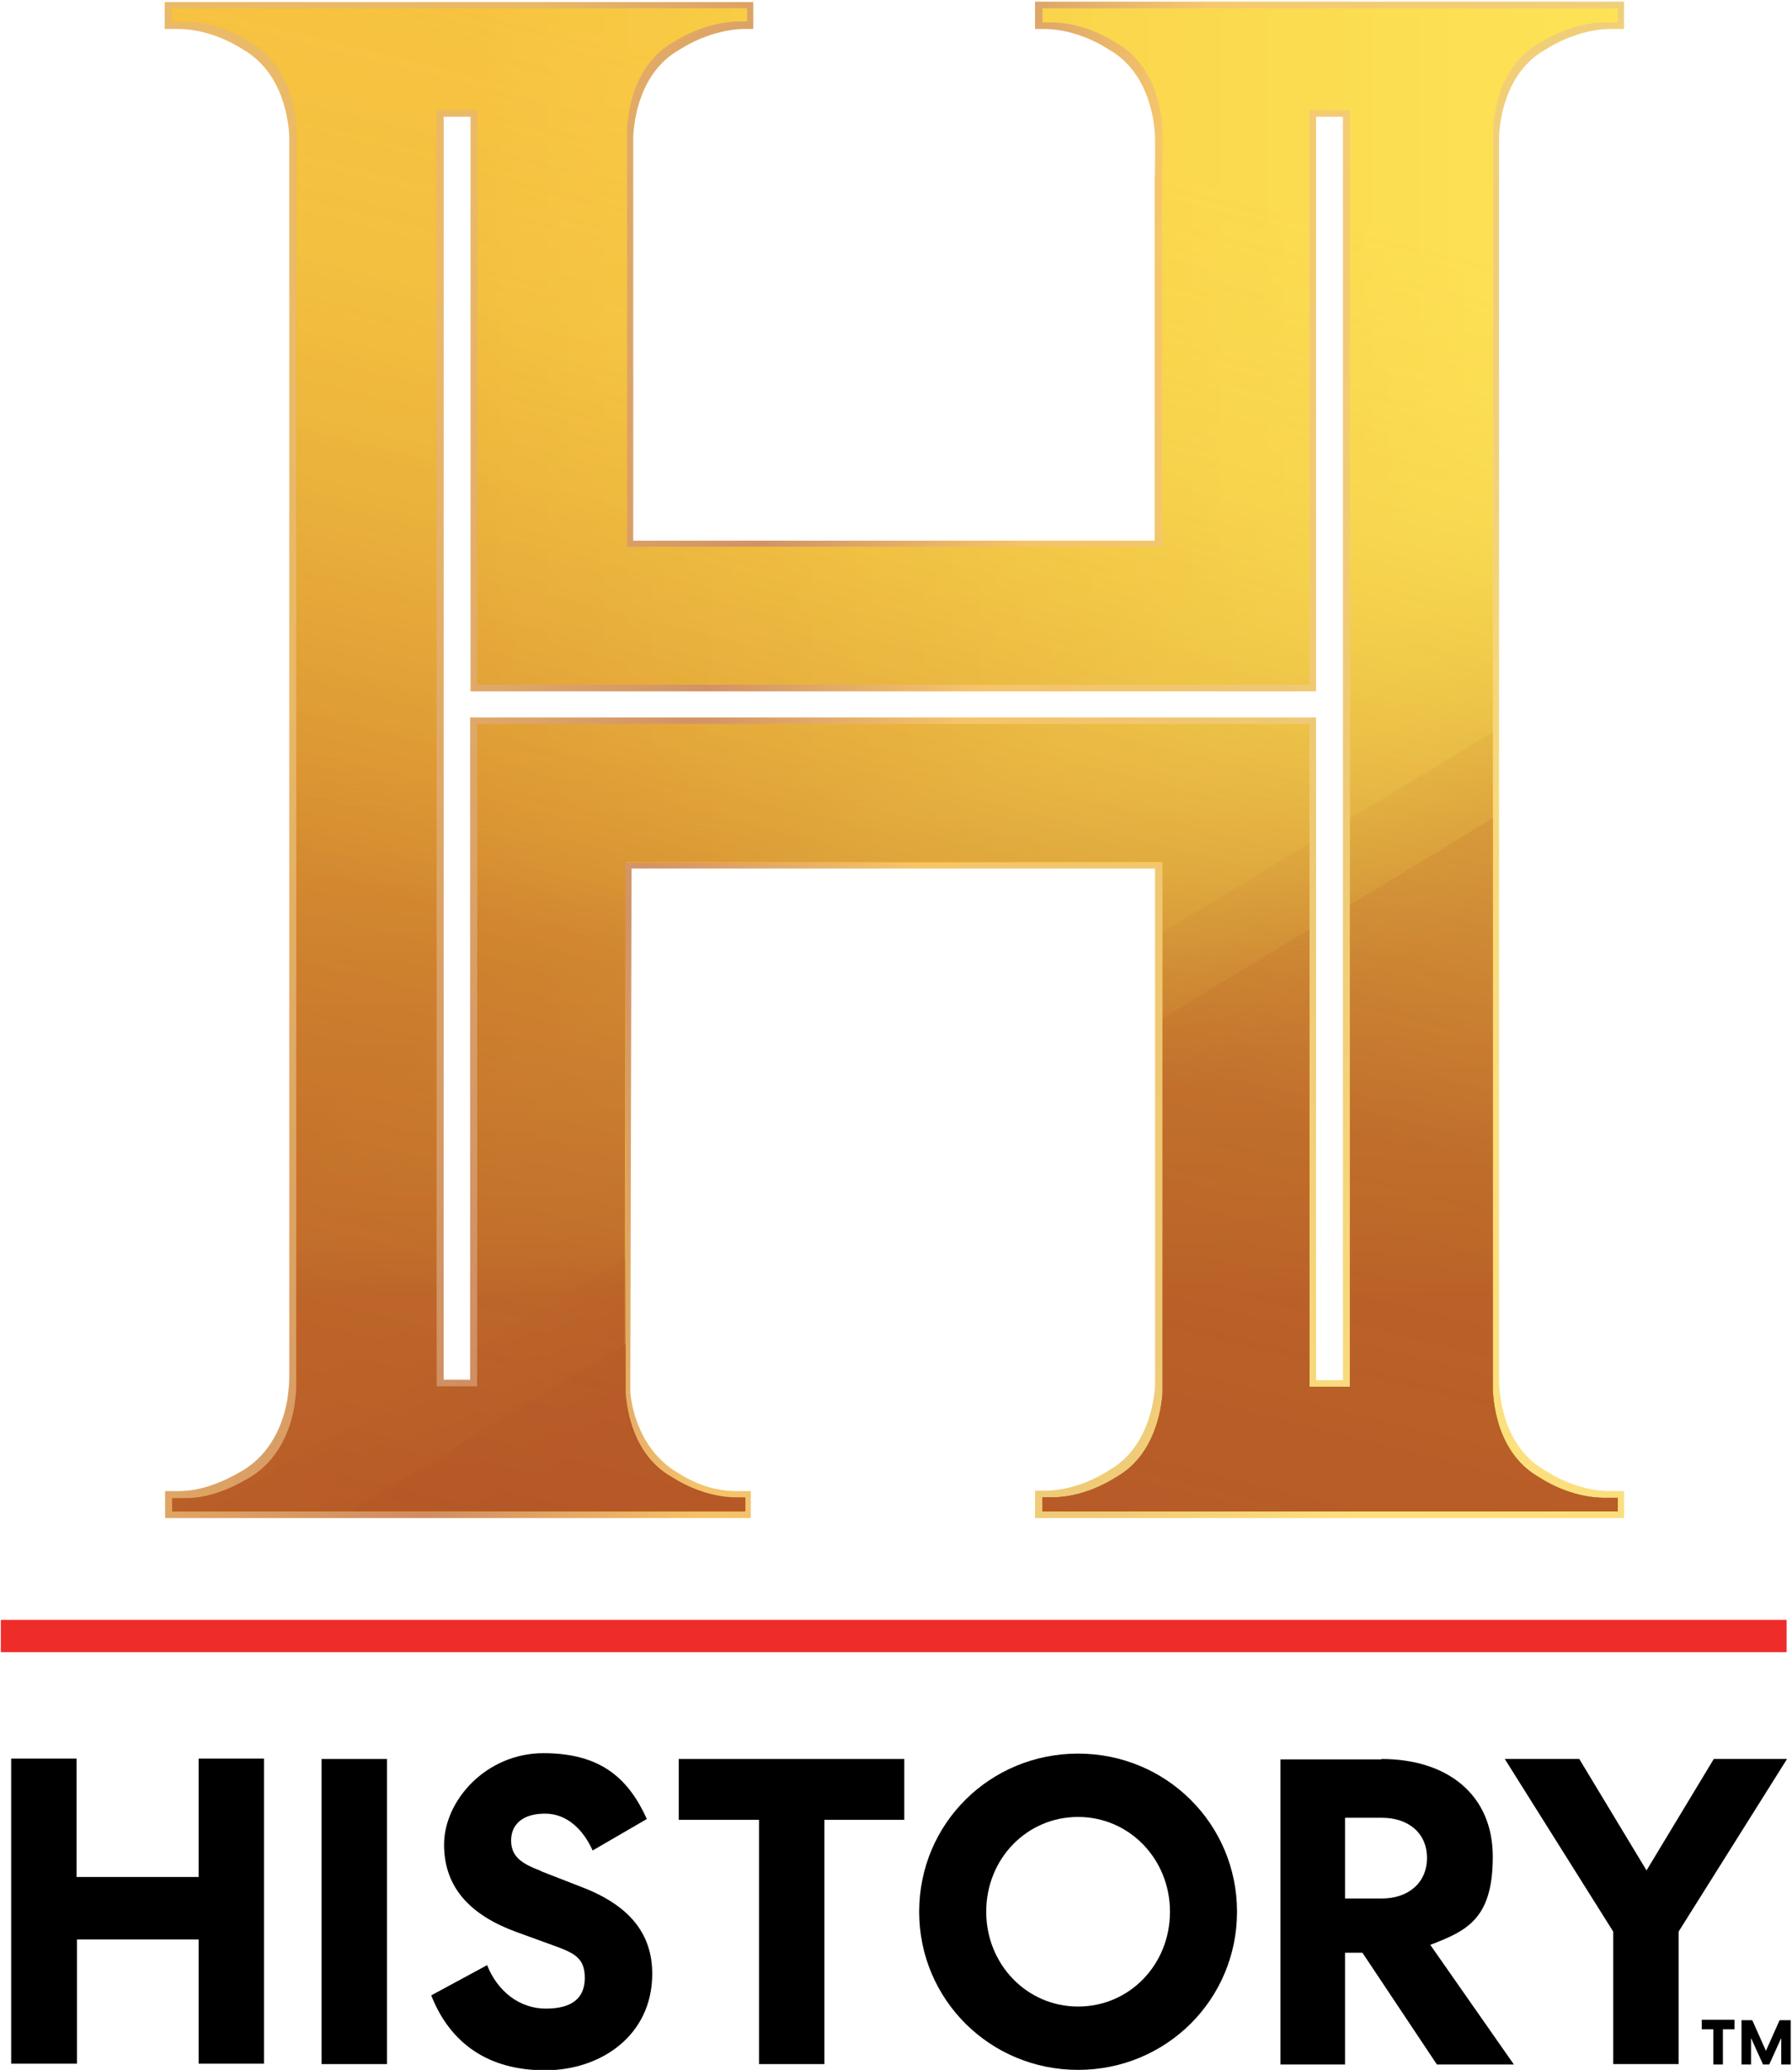 <?xml version="1.0" encoding="UTF-8"?>
<svg id="Ebene_1" xmlns="http://www.w3.org/2000/svg" xmlns:xlink="http://www.w3.org/1999/xlink" version="1.1" viewBox="0 0 433 500">
  <!-- Generator: Adobe Illustrator 29.0.1, SVG Export Plug-In . SVG Version: 2.1.0 Build 192)  -->
  <defs>
    <style>
      .st0 {
        fill: url(#Unbenannter_Verlauf_4);
      }

      .st1 {
        fill: url(#Unbenannter_Verlauf_3);
      }

      .st2 {
        fill: url(#Unbenannter_Verlauf_6);
      }

      .st3 {
        fill: url(#Unbenannter_Verlauf_5);
      }

      .st4 {
        fill: url(#Unbenannter_Verlauf_2);
        fill-opacity: .6;
      }

      .st5 {
        fill: url(#Unbenannter_Verlauf);
        fill-opacity: .3;
      }

      .st6 {
        fill: #ee2d2b;
      }

      .st7 {
        fill-rule: evenodd;
      }
    </style>
    <linearGradient id="Unbenannter_Verlauf" data-name="Unbenannter Verlauf" x1="71.1" y1="226.8" x2="360.1" y2="409.4" gradientTransform="translate(0 502) scale(1 -1)" gradientUnits="userSpaceOnUse">
      <stop offset="0" stop-color="#dd972c"/>
      <stop offset=".3" stop-color="#f8cb45"/>
      <stop offset=".7" stop-color="#f2ac2f"/>
      <stop offset="1" stop-color="#fddb50"/>
    </linearGradient>
    <linearGradient id="Unbenannter_Verlauf_2" data-name="Unbenannter Verlauf 2" x1="83" y1="364" x2="374" y2="264.4" gradientTransform="translate(0 502) scale(1 -1)" gradientUnits="userSpaceOnUse">
      <stop offset="0" stop-color="#dd972c"/>
      <stop offset=".3" stop-color="#b55727"/>
      <stop offset=".5" stop-color="#f2ac2f"/>
      <stop offset=".8" stop-color="#e5b544"/>
      <stop offset="1" stop-color="#fddb50"/>
    </linearGradient>
    <linearGradient id="Unbenannter_Verlauf_3" data-name="Unbenannter Verlauf 3" x1="41.4" y1="318.4" x2="390.7" y2="318.4" gradientTransform="translate(0 502) scale(1 -1)" gradientUnits="userSpaceOnUse">
      <stop offset=".2" stop-color="#ee9322"/>
      <stop offset=".4" stop-color="#f2ac2f"/>
      <stop offset=".7" stop-color="#f8cb45"/>
      <stop offset=".9" stop-color="#fcde54"/>
      <stop offset="1" stop-color="#fee55a"/>
    </linearGradient>
    <linearGradient id="Unbenannter_Verlauf_4" data-name="Unbenannter Verlauf 4" x1="307.3" y1="168" x2="215.1" y2="320.1" gradientTransform="translate(0 502) scale(1 -1)" gradientUnits="userSpaceOnUse">
      <stop offset=".4" stop-color="#b55727"/>
      <stop offset=".5" stop-color="#bd6829" stop-opacity="1"/>
      <stop offset=".5" stop-color="#cb8331" stop-opacity=".9"/>
      <stop offset=".6" stop-color="#d89d3a" stop-opacity=".8"/>
      <stop offset=".6" stop-color="#e4b442" stop-opacity=".7"/>
      <stop offset=".7" stop-color="#eec749" stop-opacity=".6"/>
      <stop offset=".8" stop-color="#f6d54e" stop-opacity=".5"/>
      <stop offset=".9" stop-color="#fcde52" stop-opacity=".4"/>
      <stop offset="1" stop-color="#fee153" stop-opacity=".2"/>
    </linearGradient>
    <linearGradient id="Unbenannter_Verlauf_5" data-name="Unbenannter Verlauf 5" x1="216" y1="188.5" x2="216" y2="319.9" gradientTransform="translate(0 502) scale(1 -1)" gradientUnits="userSpaceOnUse">
      <stop offset="0" stop-color="#b55727" stop-opacity=".7"/>
      <stop offset=".1" stop-color="#bf6c2a" stop-opacity=".6"/>
      <stop offset=".6" stop-color="#dca43c" stop-opacity=".5"/>
      <stop offset=".8" stop-color="#f2ce4c" stop-opacity=".4"/>
      <stop offset="1" stop-color="#fee153" stop-opacity=".3"/>
    </linearGradient>
    <linearGradient id="Unbenannter_Verlauf_6" data-name="Unbenannter Verlauf 6" x1="166.6" y1="119.3" x2="253" y2="467.3" gradientTransform="translate(0 502) scale(1 -1)" gradientUnits="userSpaceOnUse">
      <stop offset="0" stop-color="#b55727" stop-opacity=".7"/>
      <stop offset=".4" stop-color="#bf6c2a" stop-opacity=".6"/>
      <stop offset=".8" stop-color="#f2ce4c" stop-opacity=".4"/>
      <stop offset="1" stop-color="#fee153" stop-opacity=".3"/>
    </linearGradient>
  </defs>
  <path class="st5" d="M39.9,366.7v-6.5h2.8c0,0,.2,0,.4,0,5.7,0,11.1-2.3,15.9-5.2,6.1-3.8,9.4-10.4,10.5-17.3.2-1.6.4-3.3.4-4.9,0,0,0-5.4,0-5.4V33.2c-.1-3.6-1.3-15.5-11.1-21.2-7.3-4.7-13.8-5-15.6-5s-.3,0-.4,0h-3V.5h142.2v6.5h-1.9c0,0-.2,0-.4,0-1.8,0-8.3.4-15.7,5.1-9.7,5.6-10.9,17.6-11,21.2v5c0,0,0,1.4,0,1.4v90.9h126V42.7c.1,0,.1-4.5.1-4.5v-5c-.1-3.6-1.3-15.6-11.1-21.2-7.3-4.7-13.8-5-15.6-5s-.3,0-.4,0h-1.9s0-6.6,0-6.6h142.3v6.6s-3.1,0-3.1,0c0,0-.2,0-.4,0-1.8,0-8.3.4-15.7,5.1-9.7,5.6-10.9,17.6-11,21.1v294.2h0v5.5c0,.6-.4,15.7,11.1,22.3,7.3,4.7,13.8,5,15.6,5s.3,0,.4,0h3.1v6.5h-142.3v-6.6h2c0,0,.2,0,.3,0,1.8,0,8.2-.2,15.7-5,9-5.2,10.7-15.9,11-20.2h0c0-.1,0-125.1,0-125.1h-126.5l-.3,123.1v3.5c.4,4.3,2.6,14.3,11.7,19.5,7.3,4.7,13.5,4.3,15.3,4.3s.3,0,.4,0h1.7v6.5H39.9ZM107.1,333.3h6.5v-160h204.4v160.1h6.5V28.2h-6.5v138.8H113.7V28.2h-6.5v305Z"/>
  <path class="st4" d="M39.9,366.7v-6.5h2.8c0,0,.2,0,.4,0,5.7,0,11.1-2.3,15.9-5.2,6.1-3.8,9.4-10.4,10.5-17.3.2-1.6.4-3.3.4-4.9,0,0,0-5.4,0-5.4V33.2c-.1-3.6-1.3-15.5-11.1-21.2-7.3-4.7-13.8-5-15.6-5s-.3,0-.4,0h-3V.5h142.2v6.5h-1.9c0,0-.2,0-.4,0-1.8,0-8.3.4-15.7,5.1-9.7,5.6-10.9,17.6-11,21.2v5c0,0,0,1.4,0,1.4v90.9h126V42.7c.1,0,.1-4.5.1-4.5v-5c-.1-3.6-1.3-15.6-11.1-21.2-7.3-4.7-13.8-5-15.6-5s-.3,0-.4,0h-1.9s0-6.6,0-6.6h142.3v6.6s-3.1,0-3.1,0c0,0-.2,0-.4,0-1.8,0-8.3.4-15.7,5.1-9.7,5.6-10.9,17.6-11,21.1v294.2h0v5.5c0,.6-.4,15.7,11.1,22.3,7.3,4.7,13.8,5,15.6,5s.3,0,.4,0h3.1v6.5h-142.3v-6.6h2c0,0,.2,0,.3,0,1.8,0,8.2-.2,15.7-5,9-5.2,10.7-15.9,11-20.2h0c0-.1,0-125.1,0-125.1h-126.5l-.3,123.1v3.5c.4,4.3,2.6,14.3,11.7,19.5,7.3,4.7,13.5,4.3,15.3,4.3s.3,0,.4,0h1.7v6.5H39.9ZM107.1,333.3h6.5v-160h204.4v160.1h6.5V28.2h-6.5v138.8H113.7V28.2h-6.5v305Z"/>
  <path class="st6" d="M431.8,391.3H.2v7.8h431.5v-7.8Z"/>
  <path class="st1" d="M41.6,365.1v-3.2h2.8c0,0,.2,0,.4,0,1.8,0,8.3-.4,15.7-5.1,11.5-6.6,11.1-21.7,11.1-22.4v-5.4h0V31.5c-.1-3.6-1.3-15.5-11.1-21.2-7.3-4.7-13.8-5-15.6-5s-.3,0-.4,0h-3v-3.3h139v3.2h-1.9c0,0-.2,0-.4,0-1.8,0-8.3.4-15.7,5.1-9.7,5.6-10.9,17.6-11,21.2v5s0,1.4,0,1.4v94.2h129.3V41.1c.1,0,.1-4.5.1-4.5h0v-5c-.1-3.6-1.3-15.6-11.1-21.2-7.3-4.7-13.8-5-15.6-5s-.3,0-.4,0h-1.9s0-3.3,0-3.3h139v3.3s-3,0-3,0c0,0-.2,0-.4,0-1.8,0-8.3.4-15.7,5.1-9.7,5.6-10.9,17.6-11,21.1v297.5h0v5.5c0,.6-.4,15.7,11.1,22.3,7.3,4.7,13.8,5,15.6,5s.3,0,.4,0h3.1v3.3h-139v-3.2h1.9c0,0,.2,0,.3,0,1.8,0,8.3-.4,15.7-5.1,9-5.2,10.7-15.9,11-20.2h0c0-.1,0-128.3,0-128.3h-129.7v128.3s0,0,0,0c.3,4.3,1.9,15,11,20.2,7.3,4.7,13.8,5,15.6,5s.3,0,.4,0h1.9v3.3H41.6ZM105.5,334.9h9.8v-160h201.1v160.1h9.8V26.6h-9.8v138.8H115.3V26.6h-9.8v308.3h0Z"/>
  <path class="st0" d="M41.6,365.1v-3.2h2.8c0,0,.2,0,.4,0,1.8,0,8.3-.4,15.7-5.1,11.5-6.6,11.1-21.7,11.1-22.4v-5.4h0V31.5c-.1-3.6-1.3-15.5-11.1-21.2-7.3-4.7-13.8-5-15.6-5s-.3,0-.4,0h-3v-3.3h139v3.2h-1.9c0,0-.2,0-.4,0-1.8,0-8.3.4-15.7,5.1-9.7,5.6-10.9,17.6-11,21.2v5c0,0,0,1.4,0,1.4v94.2h129.3V41.1c.1,0,.1-4.5.1-4.5h0v-5c-.1-3.6-1.3-15.6-11.1-21.2-7.3-4.7-13.8-5-15.6-5s-.3,0-.4,0h-1.9s0-3.4,0-3.4h139v3.3s-3.1,0-3.1,0c0,0-.2,0-.4,0-1.8,0-8.3.4-15.7,5.1-9.7,5.6-10.9,17.6-11,21.1v297.5h0v5.5c0,.6-.4,15.7,11.1,22.3,7.3,4.7,13.8,5,15.6,5s.3,0,.4,0h3.1v3.3h-139v-3.4h2c0,0,.2,0,.3,0,1.8,0,8.2-.2,15.7-5,9-5.2,10.7-15.9,11-20.2h0c0-.1,0-128.3,0-128.3h-129.7v128.3s0,0,0,0c.3,4.3,1.9,15,11,20.2,7.3,4.7,13.8,5,15.6,5s.3,0,.4,0h1.9v3.3H41.6ZM105.5,334.9h9.8v-160h201.1v160.1h9.8V26.6h-9.8v138.8H115.3V26.6h-9.8v308.3h0Z"/>
  <path class="st3" d="M41.6,365.1v-3.2h2.8c0,0,.2,0,.4,0,5.7,0,11.1-2.3,15.9-5.2,6.1-3.8,9.4-10.4,10.5-17.3.2-1.6.4-3.3.4-4.9,0,0,0-5.4,0-5.4V31.5c-.1-3.6-1.3-15.5-11.1-21.2-7.3-4.7-13.8-5-15.6-5s-.3,0-.4,0h-3v-3.3h139v3.2h-1.9c0,0-.2,0-.4,0-1.8,0-8.3.4-15.7,5.1-9.7,5.6-10.9,17.6-11,21.2v5c0,0,0,1.4,0,1.4v94.2h129.3V41.1c.1,0,.1-4.5.1-4.5v-5c-.1-3.6-1.3-15.6-11.1-21.2-7.3-4.7-13.8-5-15.6-5s-.3,0-.4,0h-1.9s0-3.4,0-3.4h139v3.3s-3.1,0-3.1,0c0,0-.2,0-.4,0-1.8,0-8.3.4-15.7,5.1-9.7,5.6-10.9,17.6-11,21.1v297.5h0v5.5c0,.6-.4,15.7,11.1,22.3,7.3,4.7,13.8,5,15.6,5s.3,0,.4,0h3.1v3.3h-139v-3.4h2c0,0,.2,0,.3,0,1.8,0,8.2-.2,15.7-5,9-5.2,10.7-15.9,11-20.2h0c0-.1,0-128.3,0-128.3h-129.7l-.3,126.3v3.5c.4,4.3,2.6,14.3,11.7,19.5,7.3,4.7,13.5,4.3,15.3,4.3s.3,0,.4,0h1.7v3.3H41.6ZM105.5,334.9h9.8v-160h201.1v160.1h9.8V26.6h-9.8v138.8H115.3V26.6h-9.8v308.3h0Z"/>
  <path class="st2" d="M41.6,365.1v-3.2h2.8c0,0,.2,0,.4,0,5.7,0,11.1-2.3,15.9-5.2,6.1-3.8,9.4-10.4,10.5-17.3.2-1.6.4-3.3.4-4.9,0,0,0-5.4,0-5.4V31.5c-.1-3.6-1.3-15.5-11.1-21.2-7.3-4.7-13.8-5-15.6-5s-.3,0-.4,0h-3v-3.3h139v3.2h-1.9c0,0-.2,0-.4,0-1.8,0-8.3.4-15.7,5.1-9.7,5.6-10.9,17.6-11,21.2v5c0,0,0,1.4,0,1.4v94.2h129.3V41.1c.1,0,.1-4.5.1-4.5v-5c-.1-3.6-1.3-15.6-11.1-21.2-7.3-4.7-13.8-5-15.6-5s-.3,0-.4,0h-1.9s0-3.4,0-3.4h139v3.3s-3.1,0-3.1,0c0,0-.2,0-.4,0-1.8,0-8.3.4-15.7,5.1-9.7,5.6-10.9,17.6-11,21.1v297.5h0v5.5c0,.6-.4,15.7,11.1,22.3,7.3,4.7,13.8,5,15.6,5s.3,0,.4,0h3.1v3.3h-139v-3.4h2c0,0,.2,0,.3,0,1.8,0,8.2-.2,15.7-5,9-5.2,10.7-15.9,11-20.2h0c0-.1,0-128.3,0-128.3h-129.7l-.3,126.3v3.5c.4,4.3,2.6,14.3,11.7,19.5,7.3,4.7,13.5,4.3,15.3,4.3s.3,0,.4,0h1.7v3.3H41.6ZM105.5,334.9h9.8v-160h201.1v160.1h9.8V26.6h-9.8v138.8H115.3V26.6h-9.8v308.3h0Z"/>
  <path d="M18.6,453.4h29.4v-28.6h15.8v73.7h-15.8v-30h-29.4v30H2.7v-73.7h15.8v28.6Z"/>
  <path d="M93.5,498.6h-15.8v-73.7h15.8v73.7Z"/>
  <path d="M130.7,452l9.5,3.7c11.7,4.4,17.4,11.2,17.4,21.1,0,14.8-12.3,23.3-25.9,23.3s-22.9-6.4-27.5-18.1l13.5-7.3c2.5,6.3,7.8,10.5,14.2,10.5s9.4-2.6,9.4-7.4-2.4-6-7.7-7.9l-8.8-3.2c-10.7-3.9-17.5-10.4-17.5-21.1s10.2-22.1,24-22.1,20.5,6,25,15.9l-13.1,7.6c-2.2-4.9-6.1-8.9-11.5-8.9s-8.2,2.6-8.2,6.5,2.6,5.6,7.1,7.3Z"/>
  <path d="M183.4,439.6h-19.4v-14.7h54.5v14.7h-19.3v59h-15.8v-59Z"/>
  <path class="st7" d="M222.1,461.8c0-21.3,17.1-38.2,38.4-38.2s38.4,17,38.4,38.2-17.1,38.2-38.4,38.2-38.4-17-38.4-38.2ZM238.3,461.8c0,12.7,9.8,22.9,22.2,22.9s22.2-10.1,22.2-22.9c0-12.7-9.8-22.9-22.2-22.9s-22.2,10.1-22.2,22.9Z"/>
  <path class="st7" d="M333.8,424.9c15.8,0,26.9,8.5,26.9,23.6s-6.3,17.9-15.1,21.3l20.2,28.9h-18.6l-18-27h-4.2v27h-15.6v-73.7h24.4ZM325,458.6h8.9c6.3,0,10.9-3.7,10.9-9.8s-4.6-9.7-10.9-9.7h-8.9v19.5Z"/>
  <path d="M397.8,451.9l16.3-27h17.7l-26.2,41.7v32h-15.8v-32l-26.2-41.7h18l16.3,27Z"/>
  <path d="M419.2,487.9h-8v2.3h2.8v8.5h2.3v-8.5h2.8v-2.3Z"/>
  <path d="M420.6,488h2.8l3.3,7.4,3.3-7.4h2.7v10.7h-2.3v-6.4l-2.9,6.4h-1.5l-2.9-6.4v6.4h-2.3v-10.7Z"/>
</svg>